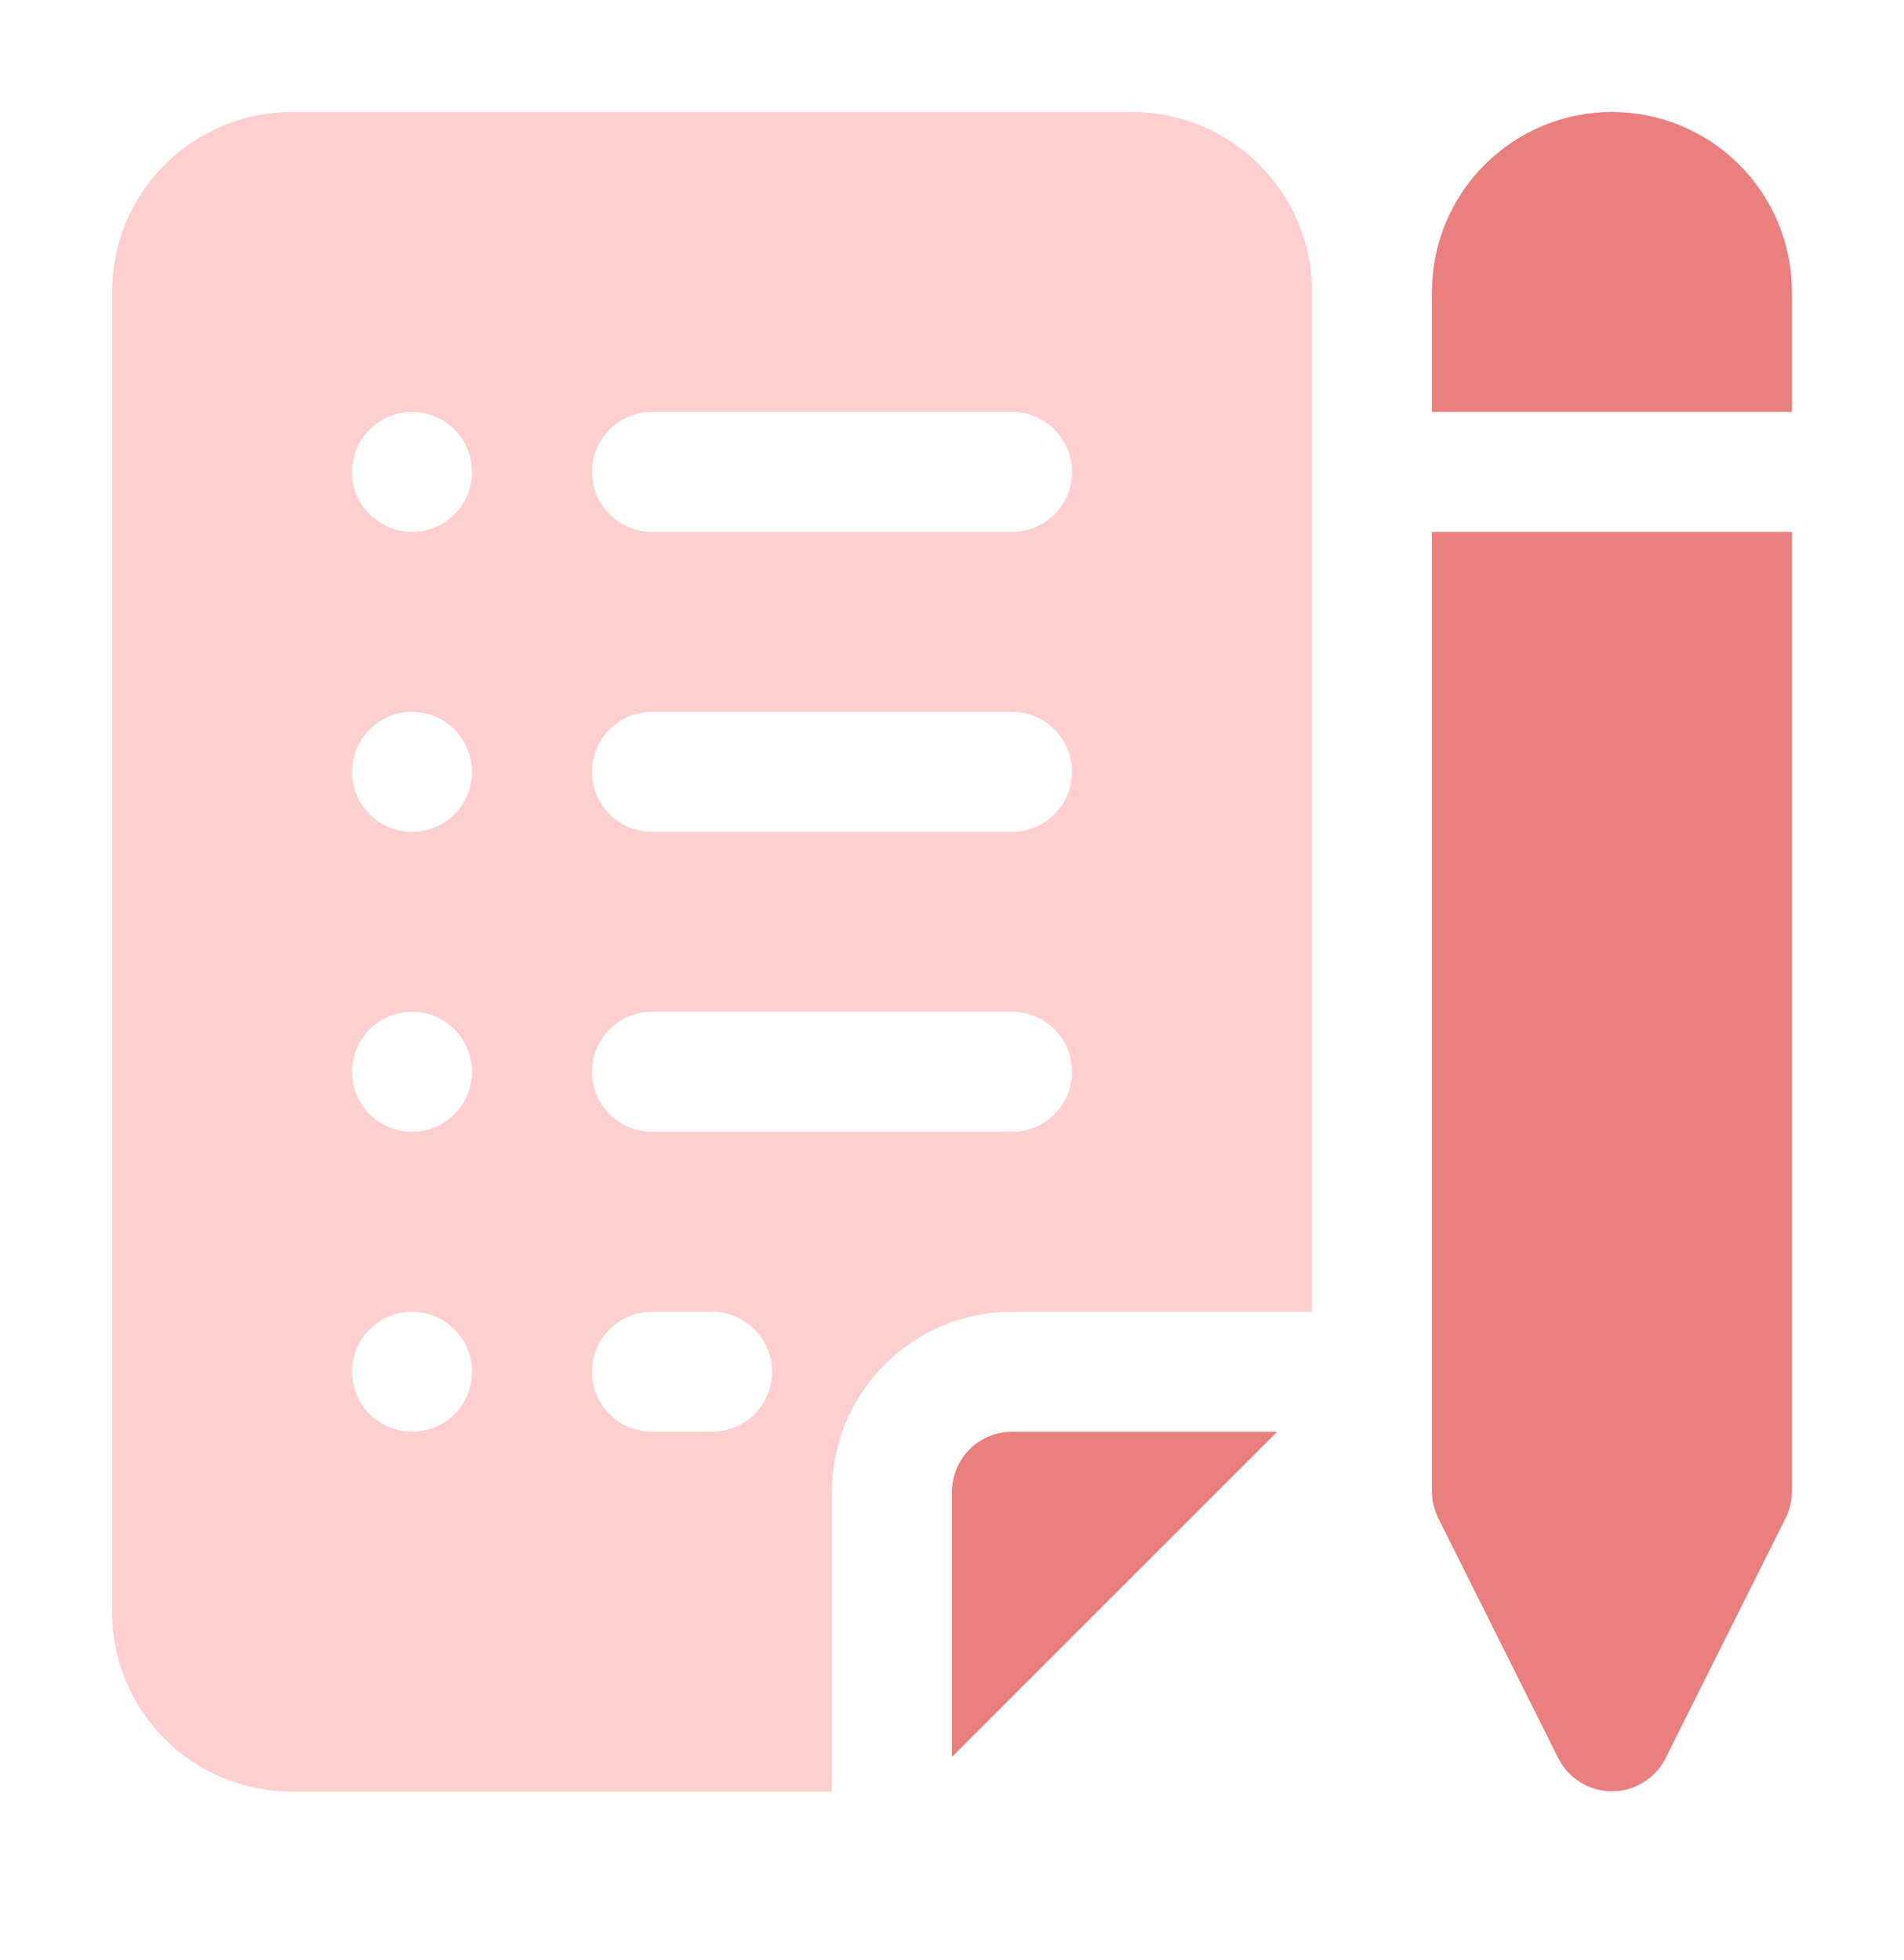 <svg width="34" height="35" viewBox="0 0 34 35" fill="none" xmlns="http://www.w3.org/2000/svg">
<path d="M17 26.644V31.379L22.807 25.572H18.071C17.787 25.572 17.515 25.685 17.314 25.886C17.113 26.087 17 26.36 17 26.644Z" fill="#EA7F7F"/>
<path d="M20.214 2H5.214C4.362 2 3.544 2.339 2.941 2.941C2.339 3.544 2 4.362 2 5.214V28.786C2 29.638 2.339 30.456 2.941 31.059C3.544 31.661 4.362 32 5.214 32H14.857V26.643C14.857 25.79 15.196 24.973 15.799 24.37C16.401 23.767 17.219 23.429 18.071 23.429H23.429V5.214C23.429 4.362 23.09 3.544 22.487 2.941C21.884 2.339 21.067 2 20.214 2ZM7.357 25.571C7.145 25.571 6.938 25.509 6.762 25.391C6.586 25.273 6.448 25.106 6.367 24.91C6.286 24.714 6.265 24.499 6.306 24.291C6.348 24.083 6.45 23.892 6.6 23.742C6.749 23.593 6.94 23.491 7.148 23.449C7.356 23.408 7.571 23.429 7.767 23.51C7.963 23.591 8.13 23.729 8.248 23.905C8.366 24.081 8.429 24.288 8.429 24.5C8.429 24.784 8.316 25.057 8.115 25.258C7.914 25.459 7.641 25.571 7.357 25.571ZM7.357 20.214C7.145 20.214 6.938 20.151 6.762 20.034C6.586 19.916 6.448 19.749 6.367 19.553C6.286 19.357 6.265 19.142 6.306 18.934C6.348 18.726 6.45 18.535 6.6 18.385C6.749 18.235 6.94 18.133 7.148 18.092C7.356 18.051 7.571 18.072 7.767 18.153C7.963 18.234 8.13 18.371 8.248 18.548C8.366 18.724 8.429 18.931 8.429 19.143C8.429 19.427 8.316 19.7 8.115 19.901C7.914 20.101 7.641 20.214 7.357 20.214ZM7.357 14.857C7.145 14.857 6.938 14.794 6.762 14.677C6.586 14.559 6.448 14.392 6.367 14.196C6.286 14 6.265 13.784 6.306 13.577C6.348 13.369 6.45 13.178 6.6 13.028C6.749 12.878 6.94 12.776 7.148 12.735C7.356 12.694 7.571 12.715 7.767 12.796C7.963 12.877 8.13 13.014 8.248 13.191C8.366 13.367 8.429 13.574 8.429 13.786C8.429 14.07 8.316 14.342 8.115 14.543C7.914 14.744 7.641 14.857 7.357 14.857ZM7.357 9.5C7.145 9.5 6.938 9.437 6.762 9.319C6.586 9.202 6.448 9.034 6.367 8.839C6.286 8.643 6.265 8.427 6.306 8.22C6.348 8.012 6.45 7.821 6.6 7.671C6.749 7.521 6.94 7.419 7.148 7.378C7.356 7.336 7.571 7.358 7.767 7.439C7.963 7.52 8.13 7.657 8.248 7.833C8.366 8.01 8.429 8.217 8.429 8.429C8.429 8.713 8.316 8.985 8.115 9.186C7.914 9.387 7.641 9.5 7.357 9.5ZM12.714 25.571H11.643C11.359 25.571 11.086 25.459 10.885 25.258C10.684 25.057 10.571 24.784 10.571 24.5C10.571 24.216 10.684 23.943 10.885 23.742C11.086 23.541 11.359 23.429 11.643 23.429H12.714C12.998 23.429 13.271 23.541 13.472 23.742C13.673 23.943 13.786 24.216 13.786 24.5C13.786 24.784 13.673 25.057 13.472 25.258C13.271 25.459 12.998 25.571 12.714 25.571ZM18.071 20.214H11.643C11.359 20.214 11.086 20.101 10.885 19.901C10.684 19.7 10.571 19.427 10.571 19.143C10.571 18.859 10.684 18.586 10.885 18.385C11.086 18.184 11.359 18.071 11.643 18.071H18.071C18.356 18.071 18.628 18.184 18.829 18.385C19.03 18.586 19.143 18.859 19.143 19.143C19.143 19.427 19.03 19.7 18.829 19.901C18.628 20.101 18.356 20.214 18.071 20.214ZM18.071 14.857H11.643C11.359 14.857 11.086 14.744 10.885 14.543C10.684 14.342 10.571 14.07 10.571 13.786C10.571 13.502 10.684 13.229 10.885 13.028C11.086 12.827 11.359 12.714 11.643 12.714H18.071C18.356 12.714 18.628 12.827 18.829 13.028C19.03 13.229 19.143 13.502 19.143 13.786C19.143 14.07 19.03 14.342 18.829 14.543C18.628 14.744 18.356 14.857 18.071 14.857ZM18.071 9.5H11.643C11.359 9.5 11.086 9.387 10.885 9.186C10.684 8.985 10.571 8.713 10.571 8.429C10.571 8.144 10.684 7.872 10.885 7.671C11.086 7.47 11.359 7.357 11.643 7.357H18.071C18.356 7.357 18.628 7.47 18.829 7.671C19.03 7.872 19.143 8.144 19.143 8.429C19.143 8.713 19.03 8.985 18.829 9.186C18.628 9.387 18.356 9.5 18.071 9.5Z" fill="#FFCFCF"/>
<path d="M28.785 2C27.932 2 27.115 2.339 26.512 2.941C25.909 3.544 25.57 4.362 25.57 5.214V7.357H31.999V5.214C31.999 4.362 31.66 3.544 31.057 2.941C30.455 2.339 29.637 2 28.785 2Z" fill="#EA7F7F"/>
<path d="M25.57 26.643C25.571 26.811 25.612 26.976 25.688 27.125L27.831 31.411C27.921 31.586 28.058 31.733 28.226 31.836C28.394 31.939 28.587 31.994 28.785 31.994C28.982 31.994 29.175 31.939 29.343 31.836C29.512 31.733 29.648 31.586 29.738 31.411L31.881 27.125C31.957 26.976 31.998 26.811 31.999 26.643V9.5H25.57V26.643Z" fill="#EA7F7F"/>
</svg>

